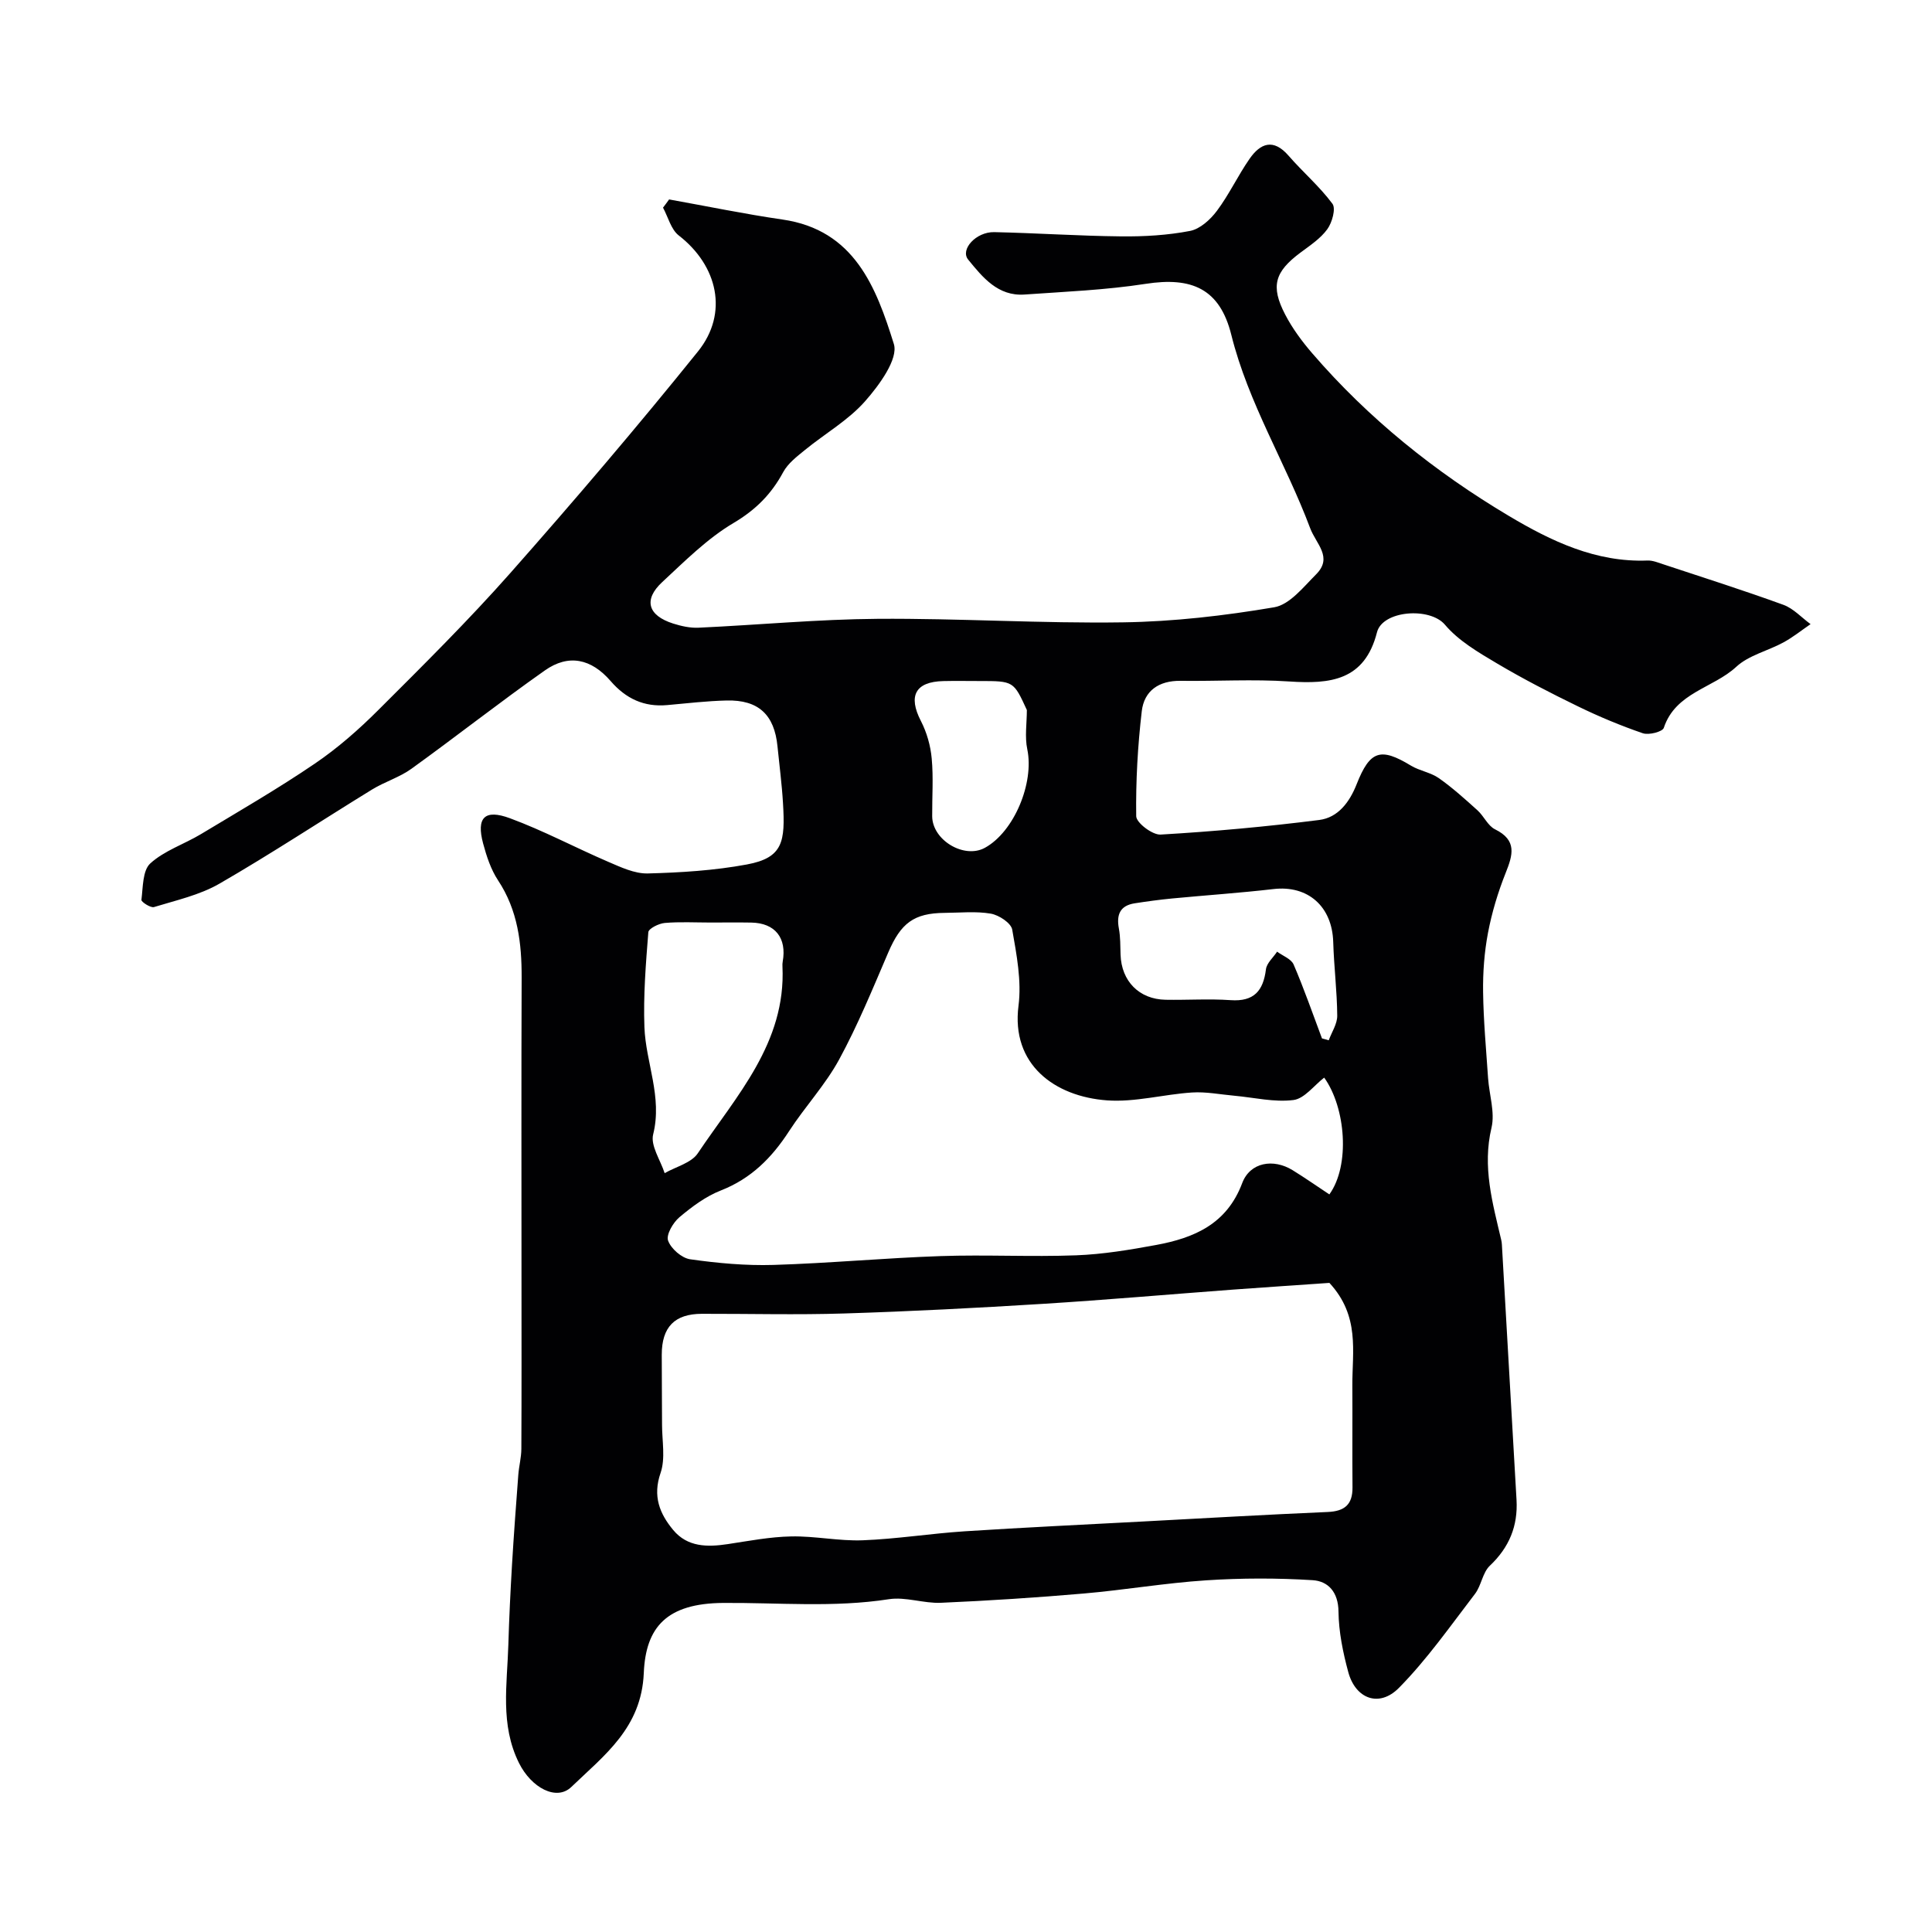 <svg enable-background="new 0 0 400 400" viewBox="0 0 400 400" xmlns="http://www.w3.org/2000/svg"><path d="m138.53 41.29c7.82 1.4 15.61 3.02 23.47 4.16 14.92 2.15 19.41 14.07 23.06 25.76.97 3.1-3.03 8.55-5.95 11.86-3.48 3.95-8.31 6.7-12.45 10.09-1.66 1.35-3.52 2.77-4.5 4.58-2.46 4.56-5.68 7.81-10.29 10.54-5.44 3.22-10.08 7.89-14.78 12.25-3.92 3.64-2.95 6.91 2.28 8.57 1.68.53 3.51.94 5.25.86 12.37-.57 24.72-1.75 37.09-1.84 16.93-.12 33.87.98 50.79.73 10.46-.15 20.99-1.37 31.31-3.12 3.2-.54 6.05-4.19 8.67-6.81 3.54-3.54 0-6.29-1.23-9.58-5.06-13.49-12.79-25.84-16.32-40.01-2.38-9.56-8.18-12.05-17.75-10.56-8.27 1.28-16.7 1.62-25.06 2.21-5.51.39-8.68-3.57-11.67-7.23-1.71-2.09 1.64-5.77 5.39-5.69 8.77.19 17.53.79 26.29.88 4.76.05 9.6-.23 14.26-1.13 2.07-.4 4.21-2.35 5.56-4.16 2.53-3.38 4.34-7.29 6.76-10.77 2.25-3.24 4.93-4.26 8.06-.66 2.95 3.4 6.43 6.37 9.1 9.97.74 1-.07 3.9-1.07 5.27-1.4 1.93-3.57 3.36-5.54 4.83-5.33 3.97-6.25 6.93-3.18 12.83 1.49 2.87 3.48 5.56 5.6 8.02 11.66 13.53 25.45 24.59 40.74 33.69 8.77 5.22 17.99 9.63 28.67 9.22 1.08-.04 2.21.43 3.27.78 8.31 2.75 16.65 5.4 24.87 8.39 2.09.76 3.76 2.64 5.63 4-1.86 1.27-3.63 2.7-5.59 3.77-3.24 1.77-7.2 2.66-9.79 5.06-4.79 4.44-12.58 5.31-15.01 12.65-.27.81-3.11 1.54-4.35 1.11-4.57-1.57-9.06-3.44-13.41-5.56-5.7-2.77-11.35-5.68-16.8-8.91-3.84-2.28-7.94-4.67-10.75-8-3.13-3.7-12.92-2.96-14.07 1.57-2.55 10.01-9.67 10.75-18.18 10.18-7.46-.5-14.99-.03-22.49-.13-4.48-.06-7.53 2.04-8.03 6.29-.84 7.2-1.25 14.49-1.15 21.74.02 1.36 3.36 3.9 5.05 3.8 10.97-.64 21.93-1.64 32.83-3.02 3.91-.49 6.3-3.7 7.76-7.41 2.76-7 4.95-7.66 11.25-3.84 1.79 1.08 4.08 1.4 5.77 2.59 2.83 1.99 5.43 4.34 8.01 6.67 1.32 1.19 2.13 3.19 3.62 3.92 4.6 2.27 3.7 5.29 2.19 9.06-1.59 3.99-2.85 8.18-3.65 12.39-.76 4.02-1.07 8.19-1.01 12.28.08 5.93.63 11.86 1.03 17.79.24 3.44 1.46 7.08.71 10.26-1.93 8.09.22 15.59 2.01 23.22.08.32.12.65.14.98 1.01 17.61 2.02 35.23 3.03 52.84.31 5.43-1.52 9.86-5.53 13.65-1.51 1.43-1.75 4.11-3.08 5.84-5.08 6.62-9.9 13.53-15.73 19.44-4.09 4.15-9 2.29-10.5-3.28-1.1-4.07-1.97-8.32-2.02-12.51-.04-4.05-2.15-6.3-5.35-6.5-7.33-.46-14.73-.45-22.05.03-8.47.55-16.87 2-25.33 2.73-9.84.85-19.7 1.49-29.57 1.92-3.58.16-7.32-1.28-10.79-.74-11.42 1.77-22.87.69-34.29.77-11.69.08-16.05 4.99-16.45 14.51-.48 11.37-8.17 17.02-15.01 23.6-3.07 2.95-8.27.17-10.83-4.97-3.95-7.94-2.44-16.28-2.2-24.54.16-5.47.43-10.95.75-16.41.37-6.25.84-12.49 1.31-18.73.14-1.79.62-3.57.63-5.36.06-11.83.03-23.66.03-35.49 0-20.69-.05-41.37.03-62.06.02-7.15-.79-13.96-4.88-20.15-1.49-2.25-2.39-5-3.1-7.65-1.42-5.32.29-7.16 5.56-5.21 6.94 2.56 13.52 6.08 20.33 9.01 2.61 1.12 5.47 2.48 8.18 2.42 6.87-.18 13.8-.61 20.54-1.86 7.5-1.39 7.96-4.73 7.48-12.69-.23-3.93-.75-7.84-1.14-11.77-.64-6.55-3.94-9.65-10.53-9.49-4.1.1-8.2.58-12.29.95-4.81.44-8.57-1.33-11.72-4.97-4.04-4.67-8.74-5.64-13.61-2.21-9.35 6.58-18.35 13.67-27.63 20.36-2.46 1.78-5.53 2.69-8.14 4.29-10.55 6.48-20.89 13.31-31.61 19.5-4.1 2.37-8.97 3.44-13.56 4.85-.69.21-2.66-1.08-2.6-1.49.33-2.61.23-6.09 1.84-7.55 2.91-2.65 6.99-3.97 10.46-6.05 7.93-4.77 15.95-9.41 23.6-14.61 4.73-3.21 9.12-7.07 13.17-11.12 9.28-9.26 18.62-18.52 27.3-28.33 13.27-15.02 26.29-30.28 38.86-45.89 6.38-7.93 4.08-17.77-3.98-24.01-1.61-1.25-2.2-3.81-3.26-5.76.44-.56.85-1.13 1.26-1.7zm136.71 224.32c-6.13.43-13.05.88-19.96 1.39-13.13.98-26.25 2.13-39.39 2.95-13.68.85-27.38 1.56-41.09 1.99-9.82.31-19.65.05-29.48.07-5.64.01-8.31 2.73-8.31 8.48-.01 4.83.06 9.66.06 14.49 0 3.35.73 6.99-.31 9.99-1.66 4.8-.19 8.41 2.61 11.79 2.96 3.57 7.09 3.57 11.32 2.93 4.36-.66 8.75-1.51 13.14-1.59 4.92-.1 9.88.99 14.79.8 7.04-.27 14.05-1.4 21.09-1.86 12.35-.8 24.72-1.38 37.08-2.04 12.69-.68 25.39-1.41 38.09-1.96 3.52-.15 5.17-1.54 5.14-5.1-.06-7.03.01-14.05-.03-21.08s1.61-14.37-4.75-21.25zm-1.08-42.5c-2.11 1.62-4.08 4.35-6.37 4.64-3.98.5-8.14-.52-12.22-.89-2.93-.26-5.88-.86-8.78-.67-5.88.38-11.8 2.05-17.59 1.63-10.85-.79-19.89-7.43-18.33-19.59.66-5.13-.39-10.57-1.3-15.76-.24-1.37-2.75-3.02-4.44-3.31-3.1-.53-6.35-.18-9.54-.16-6.4.05-9.09 2.13-11.7 8.23-3.2 7.46-6.29 15.02-10.16 22.14-2.87 5.27-7.09 9.78-10.37 14.84-3.56 5.49-7.85 9.81-14.11 12.26-3.12 1.22-5.99 3.36-8.59 5.55-1.31 1.11-2.78 3.62-2.34 4.84.6 1.67 2.82 3.61 4.57 3.86 5.7.81 11.51 1.34 17.25 1.17 11.54-.35 23.07-1.44 34.61-1.83 9.34-.32 18.72.19 28.06-.16 5.54-.21 11.08-1.13 16.55-2.14 7.85-1.45 14.63-4.31 17.82-12.8 1.63-4.34 6.45-5.15 10.45-2.68 2.59 1.6 5.09 3.35 7.6 5.01 4.33-6 3.4-17.94-1.07-24.18zm-127.08-32.11c-3.16 0-6.33-.18-9.46.09-1.23.11-3.33 1.16-3.39 1.91-.52 6.54-1.05 13.12-.81 19.66.28 7.38 3.75 14.43 1.81 22.2-.58 2.33 1.51 5.33 2.38 8.03 2.33-1.34 5.52-2.11 6.86-4.11 7.96-11.89 18.28-22.83 17.53-38.69-.02-.33-.01-.67.05-.99.88-4.92-1.57-8-6.5-8.09-2.82-.05-5.64-.01-8.47-.01zm126.62 23.99c.47.13.93.26 1.4.39.62-1.7 1.78-3.4 1.76-5.1-.04-5.08-.68-10.15-.83-15.23-.21-7.38-5.24-11.81-12.36-10.98-6.98.81-14.01 1.28-21 1.95-2.59.25-5.17.6-7.74 1-3.04.47-3.81 2.35-3.28 5.21.33 1.77.29 3.62.35 5.43.18 5.48 3.85 9.23 9.32 9.33 4.49.08 9-.23 13.46.08 4.83.34 6.76-1.91 7.32-6.38.16-1.3 1.51-2.44 2.31-3.66 1.17.87 2.92 1.5 3.42 2.66 2.16 5.02 3.95 10.19 5.87 15.3zm-61.1-67.99c-2.75-6-2.75-6-9.81-6-2.5 0-5-.05-7.49.01-5.81.14-7.31 3.08-4.64 8.26 1.22 2.36 2 5.12 2.24 7.76.37 3.96.07 7.98.1 11.98.04 4.95 6.63 8.87 10.91 6.52 6.07-3.33 10.23-13.46 8.78-20.39-.55-2.6-.09-5.42-.09-8.14z" fill="#010103"/></svg>
